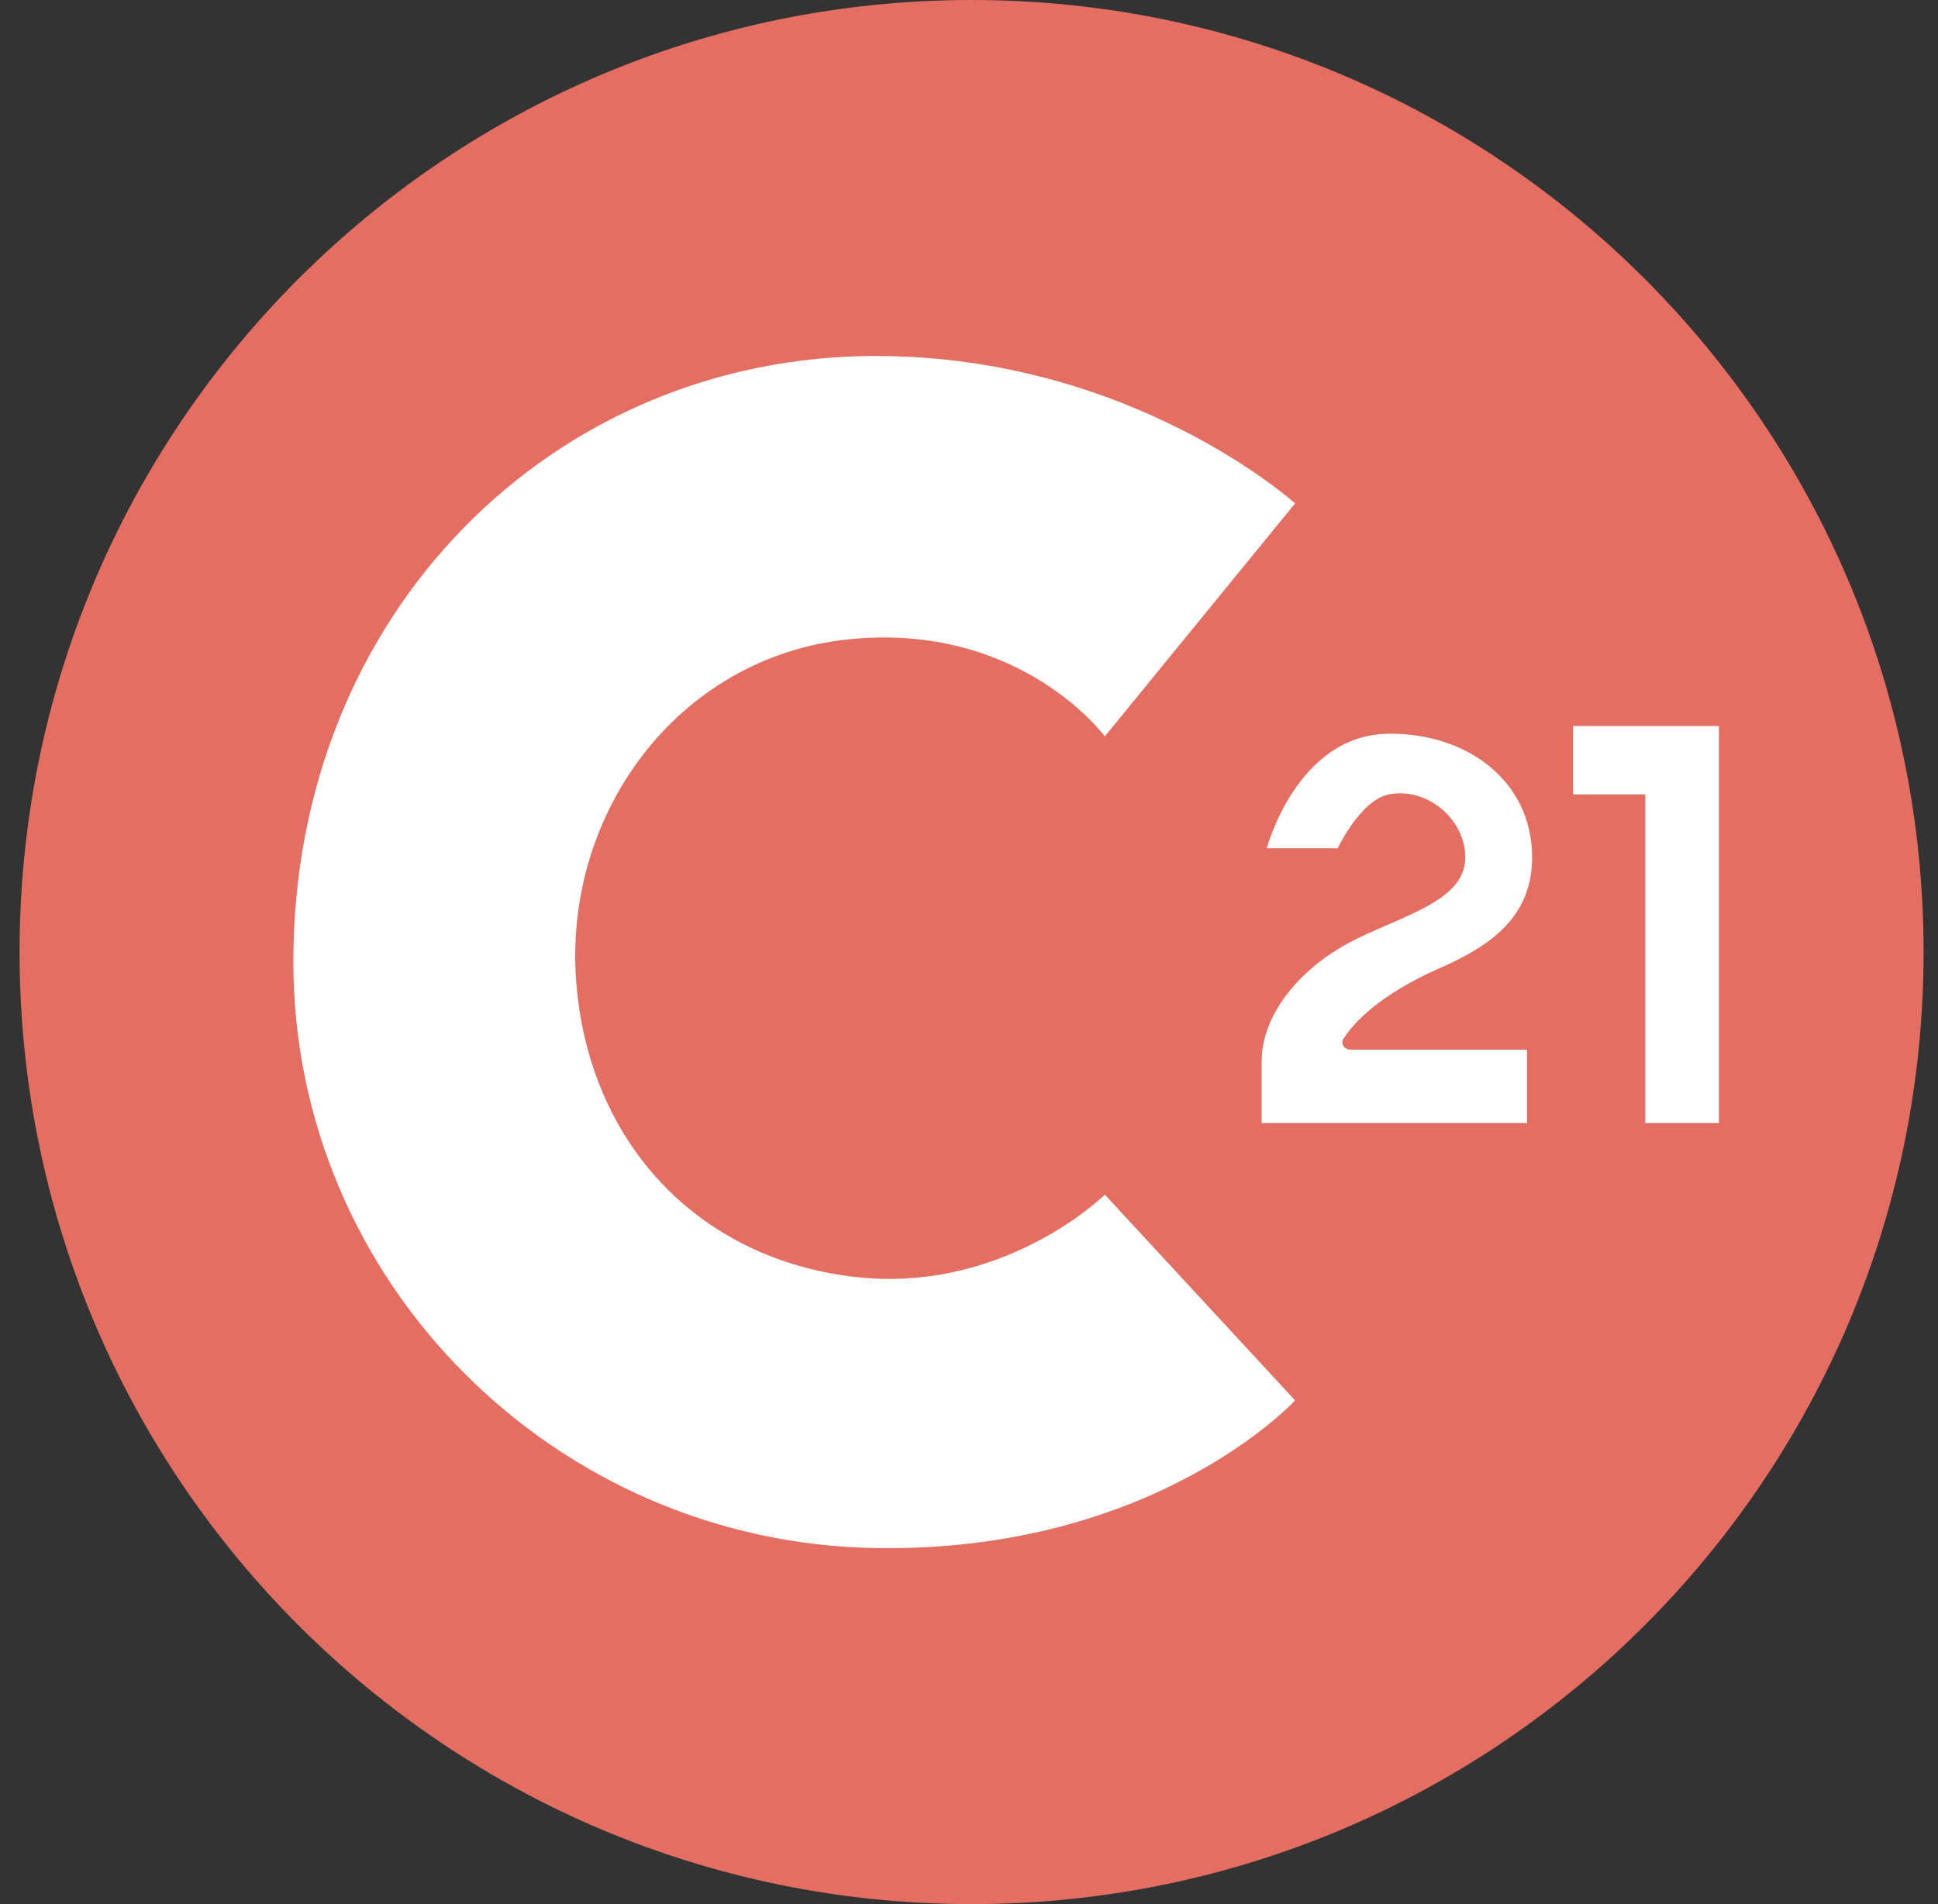 <svg width="57" height="56" viewBox="0 0 57 56" fill="none" xmlns="http://www.w3.org/2000/svg">
<rect x="0" y="0" width="57" height="56" fill="#333333" stroke="none"/>
<g clip-path="url(#clip0_3971_915)">
<path d="M56.576 28C56.576 12.536 44.04 0 28.576 0C13.112 0 0.576 12.536 0.576 28C0.576 43.464 13.112 56 28.576 56C44.04 56 56.576 43.464 56.576 28Z" fill="#E46E62"/>
<path d="M38.091 14.805L32.495 21.657C32.495 21.657 30.017 18.286 24.958 18.803C19.9 19.321 16.474 24.02 16.965 29.081C17.402 33.603 20.456 36.927 24.958 37.532C29.461 38.137 32.495 35.134 32.495 35.134L38.091 41.186C38.091 41.186 33.985 45.661 25.758 45.529C16.329 45.379 8.628 37.715 8.628 28.285C8.628 18.008 16.279 10.469 25.758 10.469C33.295 10.469 38.091 14.805 38.091 14.805Z" fill="white"/>
<path d="M37.258 24.948H39.345C39.345 24.948 40.014 23.525 40.853 23.363C41.969 23.147 43.096 24.082 43.096 25.219C43.096 26.637 40.853 26.993 39.345 27.918C38.037 28.722 37.108 29.965 37.108 31.211V33.028L44.913 33.028V30.869H39.723C39.536 30.869 39.418 30.692 39.521 30.535C39.815 30.086 40.565 29.252 42.361 28.466C43.907 27.79 45.062 26.919 45.062 25.219C45.062 22.958 43.143 21.562 40.853 21.578C38.147 21.597 37.258 24.948 37.258 24.948Z" fill="white"/>
<path d="M46.266 21.352V23.363H48.392V33.028H50.557V21.352H46.266Z" fill="white"/>
</g>
<defs>
<clipPath id="clip0_3971_915">
<rect width="56" height="56" fill="white" transform="translate(0.576)"/>
</clipPath>
</defs>
</svg>

